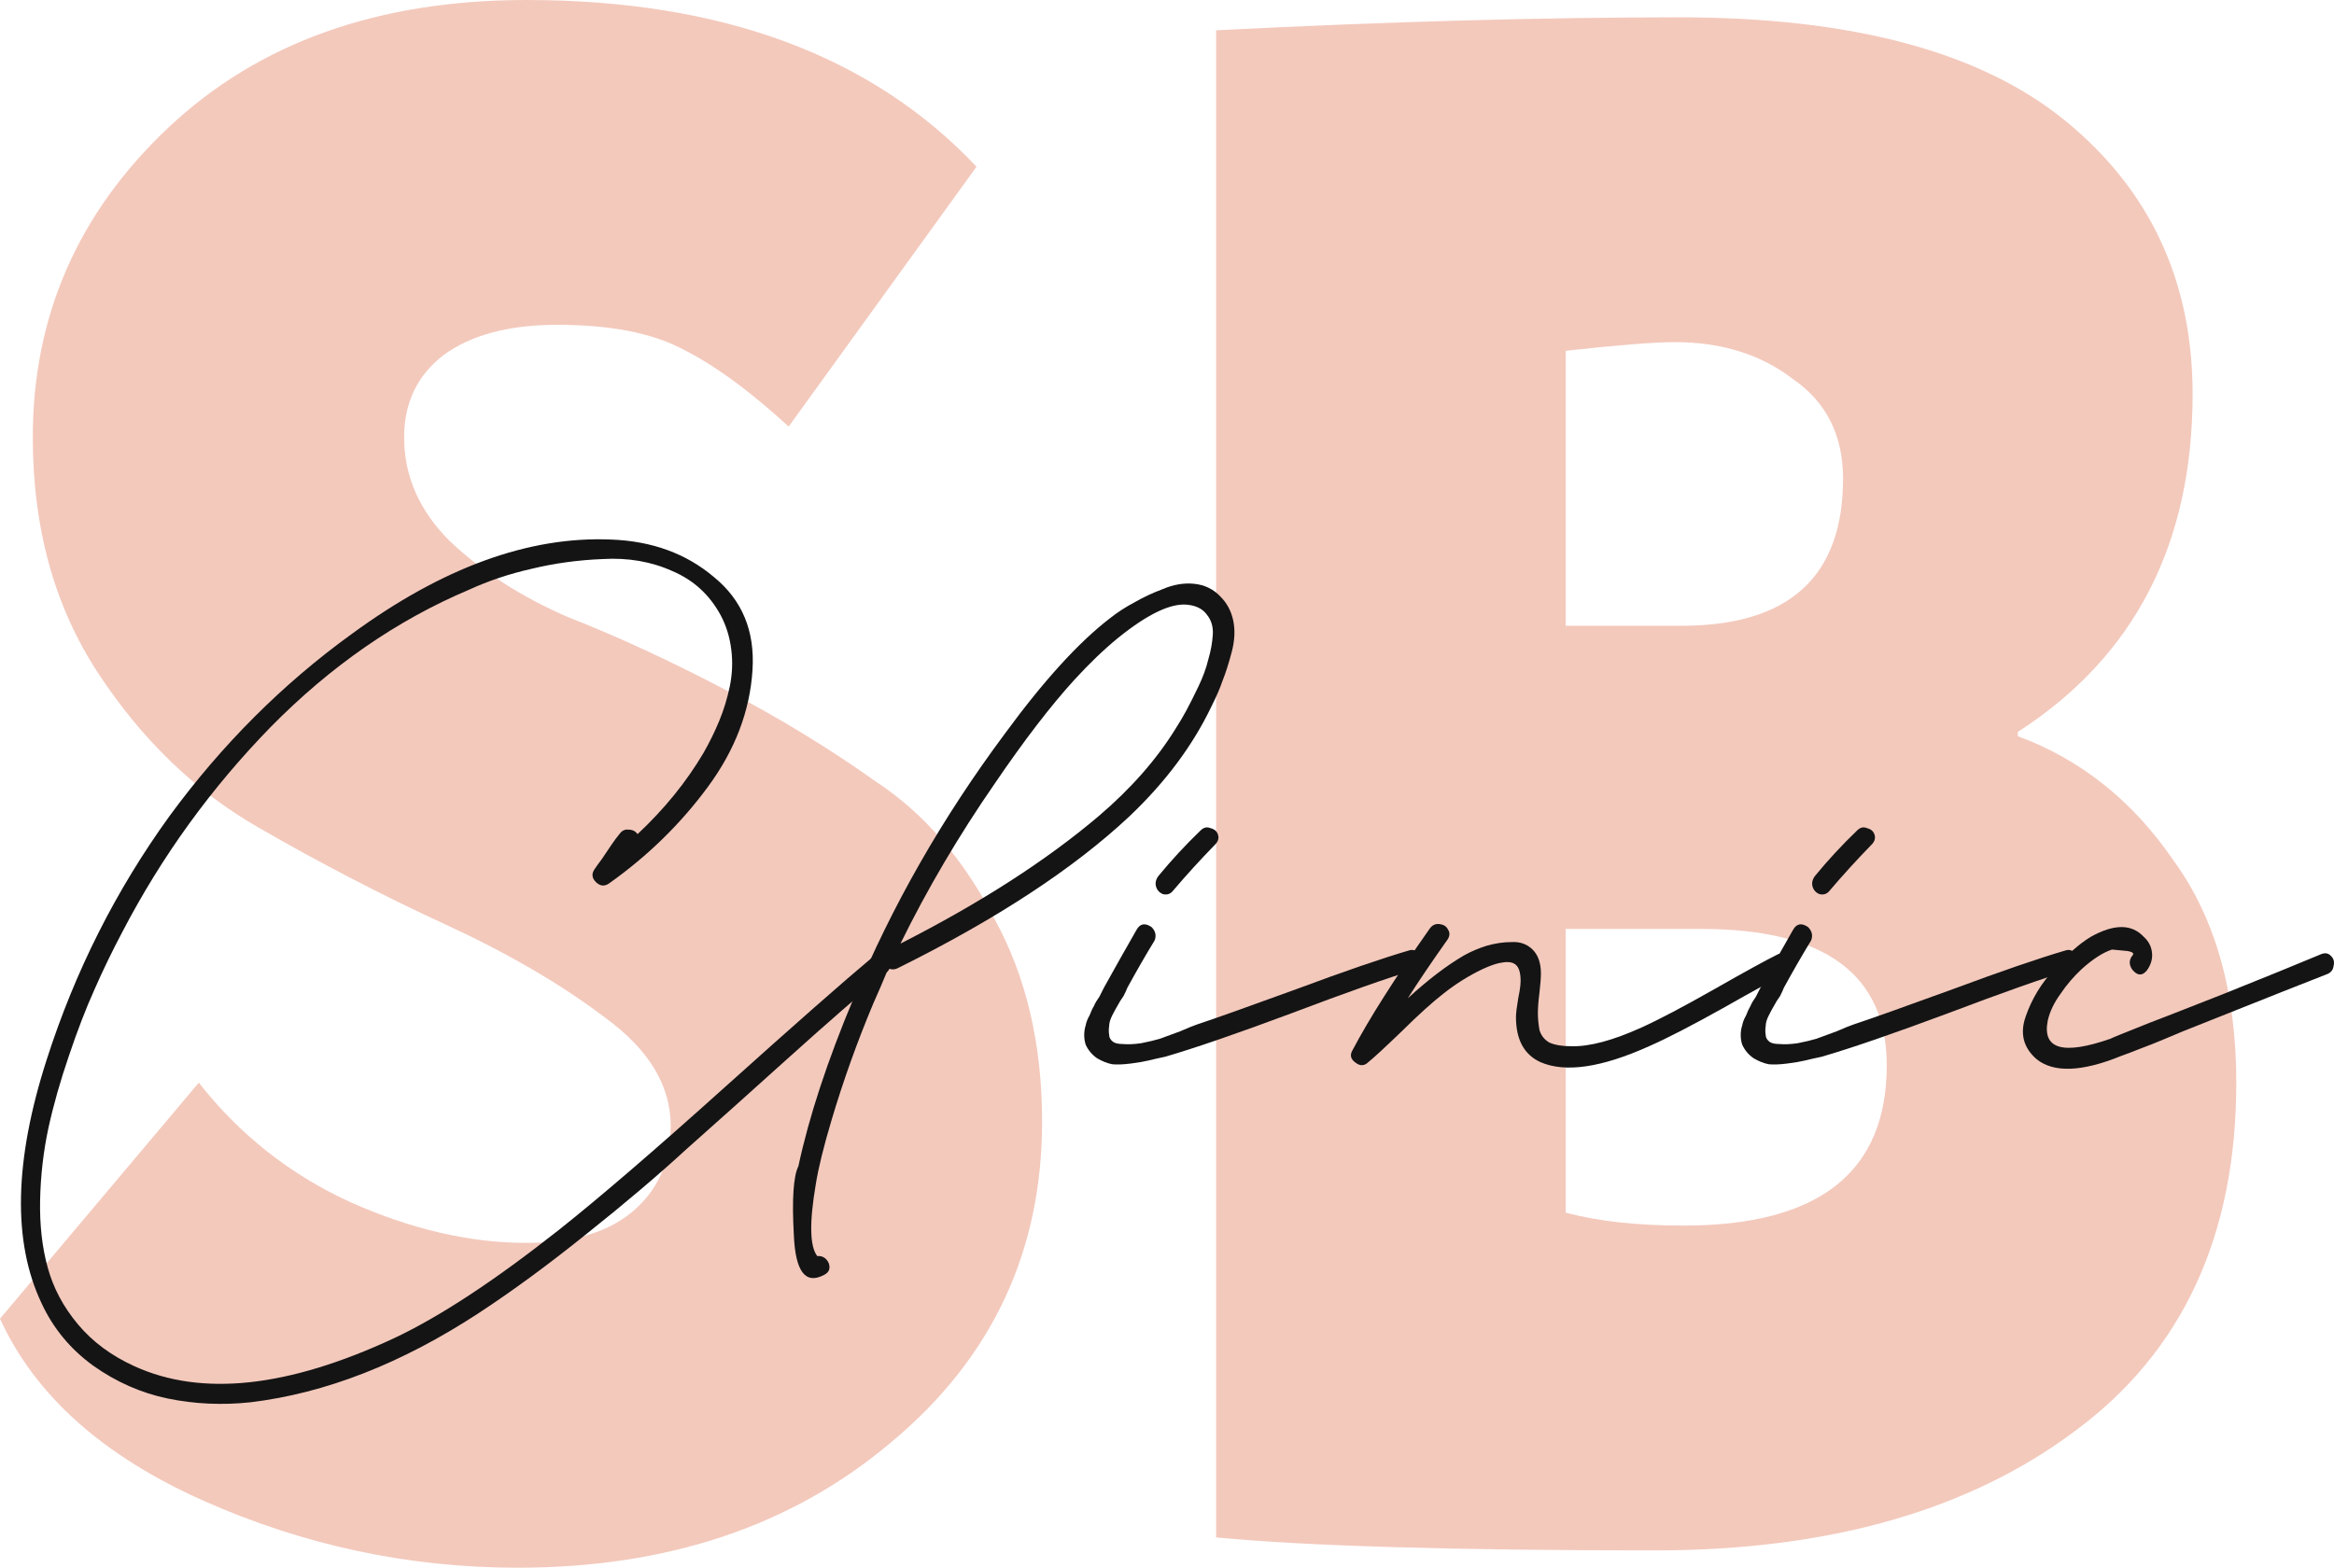 <?xml version="1.0" encoding="UTF-8"?> <svg xmlns="http://www.w3.org/2000/svg" width="64" height="43" viewBox="0 0 64 43" fill="none"><path d="M33.346 42.169V0.831C38.018 0.594 42.252 0.475 46.045 0.475C50.798 0.475 54.332 1.425 56.649 3.326C58.965 5.226 60.123 7.721 60.123 10.809C60.123 14.927 58.526 18.016 55.331 20.075V20.193C57.048 20.827 58.466 21.955 59.584 23.579C60.742 25.163 61.321 27.202 61.321 29.696C61.321 33.893 59.844 37.081 56.888 39.258C53.973 41.436 50.139 42.525 45.387 42.525C39.835 42.525 35.822 42.406 33.346 42.169ZM46.645 25.479H42.931V33.26C43.809 33.497 44.887 33.616 46.165 33.616C49.879 33.616 51.736 32.151 51.736 29.221C51.736 26.727 50.039 25.479 46.645 25.479ZM45.926 9.384C45.367 9.384 44.368 9.463 42.931 9.622V17.164H46.105C49.061 17.164 50.538 15.818 50.538 13.126C50.538 11.938 50.079 11.027 49.161 10.394C48.282 9.72 47.204 9.384 45.926 9.384Z" fill="#F3C9BC"></path><path d="M18.391 30.884C18.391 29.775 17.792 28.785 16.594 27.914C15.396 27.004 13.938 26.152 12.221 25.36C10.503 24.569 8.786 23.678 7.069 22.688C5.351 21.698 3.894 20.292 2.696 18.471C1.498 16.65 0.899 14.492 0.899 11.997C0.899 8.671 2.137 5.84 4.613 3.504C7.089 1.168 10.364 0 14.437 0C19.789 0 23.902 1.524 26.777 4.573L21.626 11.7C20.547 10.71 19.569 9.998 18.69 9.562C17.852 9.127 16.713 8.909 15.276 8.909C13.958 8.909 12.919 9.186 12.161 9.74C11.442 10.295 11.082 11.047 11.082 11.997C11.082 13.066 11.502 14.017 12.34 14.848C13.219 15.68 14.297 16.372 15.575 16.927C16.893 17.442 18.311 18.095 19.828 18.887C21.346 19.679 22.744 20.53 24.022 21.441C25.34 22.312 26.418 23.559 27.257 25.182C28.135 26.766 28.575 28.627 28.575 30.765C28.575 34.329 27.197 37.259 24.441 39.555C21.726 41.852 18.311 43 14.197 43C11.202 43 8.327 42.386 5.571 41.159C2.816 39.931 0.958 38.268 0 36.17L5.451 29.696C6.57 31.122 7.947 32.21 9.585 32.963C11.262 33.715 12.88 34.091 14.437 34.091C15.675 34.091 16.634 33.814 17.312 33.26C18.031 32.666 18.391 31.874 18.391 30.884Z" fill="#F3C9BC"></path><path d="M63.656 26.168C63.767 26.127 63.857 26.148 63.926 26.23C63.995 26.299 64.016 26.388 63.988 26.497C63.974 26.607 63.912 26.682 63.801 26.723C63.511 26.833 62.198 27.354 59.861 28.286C59.696 28.354 59.516 28.43 59.322 28.512C59.129 28.594 58.921 28.677 58.7 28.759C58.493 28.841 58.313 28.91 58.161 28.964C57.083 29.403 56.309 29.43 55.839 29.047C55.479 28.731 55.382 28.341 55.548 27.875C55.714 27.395 55.977 26.963 56.336 26.579C56.682 26.182 57.014 25.887 57.332 25.695C57.968 25.339 58.451 25.339 58.783 25.695C58.921 25.819 58.997 25.97 59.011 26.148C59.025 26.312 58.977 26.47 58.866 26.621C58.742 26.771 58.61 26.765 58.472 26.6C58.375 26.463 58.375 26.333 58.472 26.209C58.527 26.155 58.486 26.113 58.348 26.086L57.912 26.045C57.663 26.127 57.387 26.305 57.083 26.579C56.862 26.785 56.668 27.011 56.502 27.258C56.322 27.505 56.205 27.751 56.15 27.998C55.998 28.779 56.571 28.944 57.871 28.491C57.885 28.478 58.237 28.334 58.928 28.06C59.15 27.977 59.834 27.71 60.981 27.258C62.142 26.792 63.034 26.429 63.656 26.168Z" fill="#141414"></path><path d="M56.649 26.066C56.746 26.038 56.829 26.066 56.898 26.148C56.981 26.216 57.008 26.305 56.981 26.415C56.967 26.511 56.905 26.573 56.794 26.6C56.062 26.819 54.935 27.217 53.414 27.793C51.907 28.355 50.753 28.752 49.951 28.985C49.758 29.026 49.606 29.06 49.495 29.088C49.384 29.115 49.225 29.143 49.018 29.17C48.811 29.197 48.638 29.204 48.5 29.191C48.361 29.163 48.223 29.108 48.085 29.026C47.947 28.93 47.843 28.807 47.774 28.656C47.746 28.574 47.732 28.485 47.732 28.389C47.732 28.293 47.746 28.204 47.774 28.122C47.788 28.039 47.822 27.95 47.878 27.854C47.919 27.745 47.961 27.655 48.002 27.587C48.03 27.518 48.078 27.436 48.147 27.34C48.202 27.231 48.244 27.148 48.272 27.094C48.576 26.545 48.873 26.018 49.163 25.511C49.26 25.332 49.398 25.305 49.578 25.428C49.688 25.538 49.716 25.661 49.661 25.798C49.426 26.182 49.177 26.614 48.914 27.094C48.901 27.135 48.866 27.21 48.811 27.32C48.742 27.416 48.686 27.505 48.645 27.587C48.603 27.655 48.555 27.745 48.5 27.854C48.444 27.964 48.417 28.06 48.417 28.142C48.403 28.224 48.403 28.306 48.417 28.389C48.417 28.457 48.451 28.519 48.52 28.574C48.576 28.615 48.666 28.636 48.79 28.636C48.928 28.649 49.094 28.642 49.288 28.615C49.495 28.574 49.668 28.533 49.806 28.492C49.958 28.437 50.145 28.368 50.366 28.286C50.587 28.19 50.739 28.128 50.822 28.101C51.32 27.936 52.225 27.614 53.539 27.135C54.866 26.641 55.903 26.285 56.649 26.066ZM50.159 24.442C50.089 24.524 50 24.551 49.889 24.524C49.792 24.483 49.73 24.414 49.702 24.318C49.675 24.222 49.696 24.126 49.765 24.03C50.124 23.592 50.511 23.174 50.926 22.776C51.009 22.694 51.099 22.673 51.195 22.715C51.306 22.742 51.375 22.804 51.403 22.9C51.43 22.995 51.403 23.085 51.32 23.167C50.919 23.578 50.532 24.003 50.159 24.442Z" fill="#141414"></path><path d="M48.723 26.189C48.819 26.134 48.916 26.141 49.013 26.209C49.11 26.264 49.158 26.34 49.158 26.436C49.158 26.532 49.11 26.614 49.013 26.682C48.709 26.833 48.121 27.155 47.25 27.649C46.393 28.128 45.716 28.478 45.218 28.697C43.905 29.287 42.91 29.43 42.232 29.129C41.79 28.923 41.569 28.512 41.569 27.895C41.569 27.799 41.589 27.628 41.631 27.381C41.686 27.121 41.707 26.929 41.693 26.806C41.679 26.614 41.624 26.491 41.527 26.436C41.444 26.381 41.306 26.374 41.112 26.415C40.988 26.442 40.836 26.497 40.656 26.58C40.283 26.758 39.931 26.977 39.599 27.238C39.281 27.484 38.894 27.834 38.438 28.286C37.968 28.738 37.663 29.019 37.525 29.129C37.414 29.239 37.297 29.245 37.173 29.149C37.034 29.053 37.007 28.937 37.09 28.8C37.546 27.936 38.251 26.826 39.205 25.469C39.274 25.373 39.364 25.332 39.474 25.346C39.585 25.36 39.661 25.408 39.702 25.49C39.758 25.572 39.758 25.661 39.702 25.757C39.246 26.401 38.88 26.943 38.603 27.381C39.156 26.874 39.668 26.484 40.138 26.209C40.331 26.1 40.539 26.011 40.76 25.942C40.995 25.874 41.223 25.84 41.444 25.84C41.679 25.826 41.873 25.894 42.025 26.045C42.177 26.196 42.253 26.415 42.253 26.703C42.253 26.826 42.239 27.005 42.212 27.238C42.184 27.457 42.17 27.642 42.17 27.793C42.17 27.93 42.184 28.08 42.212 28.245C42.253 28.396 42.343 28.512 42.481 28.594C42.633 28.663 42.834 28.697 43.082 28.697C43.58 28.711 44.223 28.54 45.011 28.183C45.495 27.964 46.158 27.614 47.002 27.135C47.845 26.655 48.419 26.34 48.723 26.189Z" fill="#141414"></path><path d="M38.647 26.066C38.743 26.038 38.826 26.066 38.895 26.148C38.978 26.216 39.006 26.305 38.978 26.415C38.965 26.511 38.902 26.573 38.792 26.6C38.059 26.819 36.932 27.217 35.412 27.793C33.905 28.355 32.751 28.752 31.949 28.985C31.755 29.026 31.603 29.06 31.493 29.088C31.382 29.115 31.223 29.143 31.016 29.17C30.808 29.197 30.636 29.204 30.497 29.191C30.359 29.163 30.221 29.108 30.082 29.026C29.944 28.93 29.841 28.807 29.771 28.656C29.744 28.574 29.73 28.485 29.73 28.389C29.73 28.293 29.744 28.204 29.771 28.122C29.785 28.039 29.82 27.95 29.875 27.854C29.917 27.745 29.958 27.655 30 27.587C30.027 27.518 30.076 27.436 30.145 27.34C30.2 27.231 30.241 27.148 30.269 27.094C30.573 26.545 30.87 26.018 31.161 25.511C31.258 25.332 31.396 25.305 31.576 25.428C31.686 25.538 31.714 25.661 31.659 25.798C31.423 26.182 31.175 26.614 30.912 27.094C30.898 27.135 30.864 27.21 30.808 27.32C30.739 27.416 30.684 27.505 30.642 27.587C30.601 27.655 30.552 27.745 30.497 27.854C30.442 27.964 30.414 28.06 30.414 28.142C30.401 28.224 30.401 28.306 30.414 28.389C30.414 28.457 30.449 28.519 30.518 28.574C30.573 28.615 30.663 28.636 30.788 28.636C30.926 28.649 31.092 28.642 31.285 28.615C31.493 28.574 31.665 28.533 31.804 28.492C31.956 28.437 32.142 28.368 32.364 28.286C32.585 28.19 32.737 28.128 32.82 28.101C33.317 27.936 34.223 27.614 35.536 27.135C36.863 26.641 37.9 26.285 38.647 26.066ZM32.156 24.442C32.087 24.524 31.997 24.551 31.887 24.524C31.79 24.483 31.728 24.414 31.7 24.318C31.672 24.222 31.693 24.126 31.762 24.03C32.122 23.592 32.509 23.174 32.923 22.776C33.006 22.694 33.096 22.673 33.193 22.715C33.303 22.742 33.373 22.804 33.4 22.9C33.428 22.995 33.4 23.085 33.317 23.167C32.916 23.578 32.529 24.003 32.156 24.442Z" fill="#141414"></path><path d="M33.215 19.384C32.703 20.453 31.957 21.453 30.975 22.386C29.441 23.825 27.319 25.216 24.609 26.559C24.526 26.6 24.443 26.6 24.36 26.559C24.208 26.929 24.07 27.251 23.946 27.525C23.503 28.581 23.123 29.643 22.805 30.712C22.584 31.452 22.439 32.041 22.37 32.48C22.19 33.535 22.204 34.193 22.411 34.453C22.549 34.44 22.653 34.502 22.722 34.639C22.777 34.789 22.736 34.899 22.598 34.968C22.086 35.242 21.81 34.878 21.768 33.878C21.713 32.891 21.755 32.261 21.893 31.986C22.183 30.63 22.688 29.095 23.407 27.381C24.457 24.846 25.84 22.427 27.554 20.124C28.618 18.671 29.579 17.616 30.436 16.958C30.643 16.794 30.865 16.65 31.1 16.526C31.335 16.389 31.597 16.266 31.888 16.156C32.178 16.033 32.461 15.985 32.738 16.012C33.028 16.04 33.27 16.156 33.464 16.362C33.643 16.54 33.761 16.759 33.816 17.02C33.871 17.28 33.858 17.568 33.775 17.883C33.692 18.198 33.609 18.459 33.526 18.664C33.457 18.87 33.353 19.11 33.215 19.384ZM30.125 22.386C31.01 21.632 31.715 20.83 32.24 19.98C32.337 19.829 32.434 19.665 32.531 19.487C32.627 19.308 32.738 19.089 32.862 18.829C32.987 18.568 33.077 18.322 33.132 18.089C33.201 17.856 33.242 17.63 33.256 17.41C33.27 17.191 33.215 17.006 33.09 16.855C32.98 16.704 32.807 16.615 32.572 16.588C32.116 16.533 31.48 16.835 30.664 17.492C30.277 17.808 29.876 18.192 29.462 18.644C28.812 19.357 28.086 20.302 27.284 21.481C26.289 22.92 25.425 24.387 24.692 25.881C26.876 24.77 28.687 23.605 30.125 22.386Z" fill="#141414"></path><path d="M23.93 26.251C24.027 26.168 24.124 26.148 24.221 26.189C24.331 26.23 24.394 26.299 24.407 26.395C24.435 26.477 24.414 26.559 24.345 26.641C23.585 27.272 22.672 28.067 21.608 29.026C20.544 29.985 19.617 30.815 18.829 31.514C18.055 32.226 17.143 33.001 16.092 33.837C15.055 34.673 14.067 35.399 13.127 36.016C11.012 37.4 8.924 38.216 6.865 38.463C6.09 38.545 5.337 38.511 4.604 38.36C3.872 38.209 3.187 37.907 2.551 37.455C1.929 37.003 1.459 36.434 1.141 35.749C0.34 34.063 0.388 31.829 1.286 29.047C2.061 26.634 3.18 24.414 4.646 22.386C6.083 20.426 7.749 18.76 9.643 17.39C12.132 15.567 14.502 14.703 16.756 14.799C17.875 14.84 18.816 15.183 19.576 15.827C20.35 16.458 20.703 17.308 20.634 18.377C20.564 19.5 20.157 20.57 19.41 21.584C18.663 22.598 17.758 23.482 16.694 24.236C16.569 24.318 16.452 24.304 16.341 24.195C16.23 24.085 16.217 23.969 16.3 23.845C16.355 23.763 16.424 23.667 16.507 23.557C16.59 23.434 16.673 23.311 16.756 23.187C16.839 23.064 16.915 22.961 16.984 22.879C17.053 22.783 17.136 22.742 17.233 22.756C17.343 22.756 17.426 22.797 17.482 22.879C18.214 22.194 18.816 21.453 19.286 20.659C19.451 20.371 19.597 20.076 19.721 19.775C19.846 19.473 19.942 19.158 20.011 18.829C20.081 18.486 20.094 18.15 20.053 17.822C20.011 17.479 19.915 17.164 19.762 16.876C19.458 16.314 19.016 15.909 18.435 15.663C17.855 15.402 17.219 15.293 16.528 15.334C15.85 15.361 15.201 15.45 14.579 15.601C13.97 15.738 13.396 15.93 12.857 16.177C10.88 17.013 9.07 18.267 7.424 19.939C5.793 21.611 4.438 23.482 3.36 25.552C3.084 26.072 2.828 26.6 2.593 27.135C2.358 27.655 2.123 28.265 1.888 28.964C1.653 29.65 1.466 30.308 1.328 30.938C1.19 31.582 1.114 32.24 1.1 32.912C1.086 33.597 1.155 34.214 1.307 34.762C1.459 35.324 1.736 35.845 2.137 36.324C2.538 36.804 3.056 37.188 3.692 37.476C5.531 38.312 7.894 38.058 10.784 36.715C12.042 36.126 13.556 35.132 15.325 33.734C16.431 32.857 17.945 31.555 19.866 29.828C21.788 28.101 23.143 26.909 23.93 26.251Z" fill="#141414"></path></svg> 
